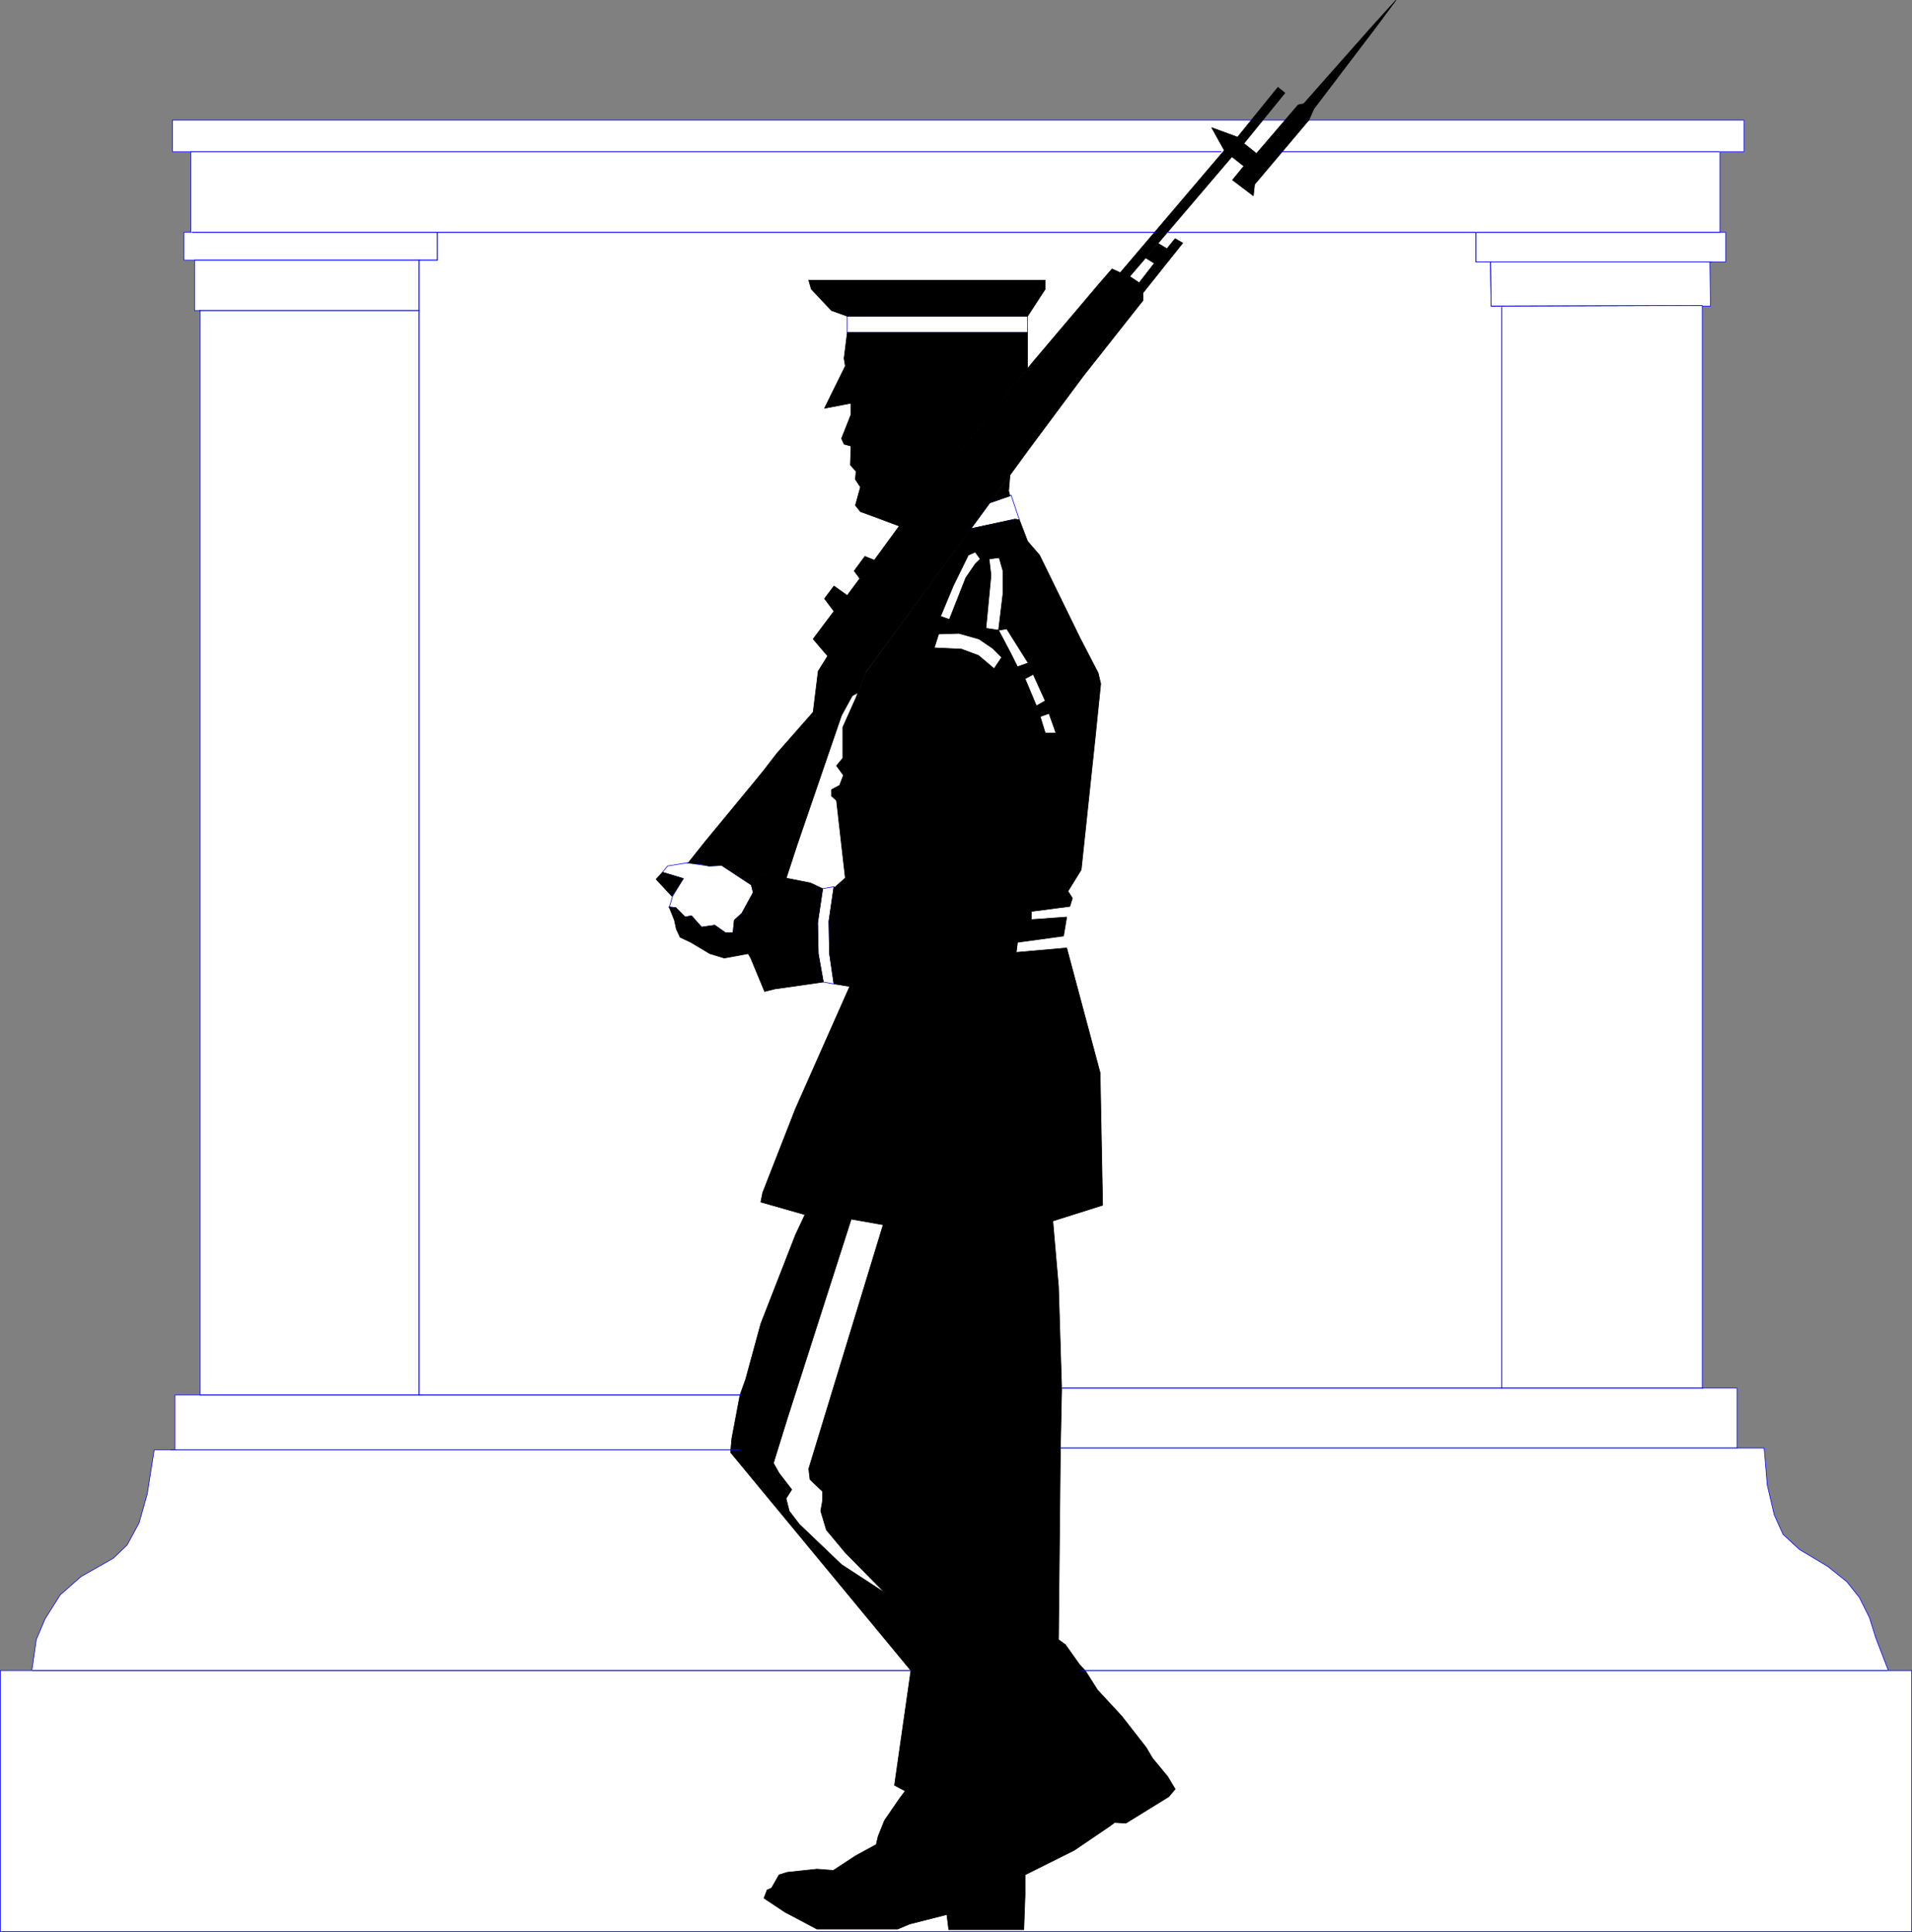 <?xml version="1.0" encoding="UTF-8" standalone="no"?>
<svg
   version="1.0"
   width="129.638mm"
   height="130.978mm"
   id="svg72"
   sodipodi:docname="Unknown Soldier.wmf"
   xmlns:inkscape="http://www.inkscape.org/namespaces/inkscape"
   xmlns:sodipodi="http://sodipodi.sourceforge.net/DTD/sodipodi-0.dtd"
   xmlns="http://www.w3.org/2000/svg"
   xmlns:svg="http://www.w3.org/2000/svg">
  <rect width="100%" height="100%" fill="#808080" stroke="none"/>
  <sodipodi:namedview
     id="namedview72"
     pagecolor="#ffffff"
     bordercolor="#000000"
     borderopacity="0.25"
     inkscape:showpageshadow="2"
     inkscape:pageopacity="0.0"
     inkscape:pagecheckerboard="0"
     inkscape:deskcolor="#d1d1d1"
     inkscape:document-units="mm" />
  <defs
     id="defs1">
    <pattern
       id="WMFhbasepattern"
       patternUnits="userSpaceOnUse"
       width="6"
       height="6"
       x="0"
       y="0" />
  </defs>
  <path
     style="fill:#ffffff;fill-opacity:1;fill-rule:evenodd;stroke:none"
     d="M 0.081,494.956 V 428.068 H 8.161 l 1.131,-7.917 2.262,-5.332 3.878,-6.139 5.333,-4.685 8.242,-4.685 3.555,-3.393 3.07,-5.655 2.101,-7.432 1.778,-11.31 h 5.333 v -14.056 h 6.464 V 79.571 H 49.854 V 66.646 h -2.747 v -7.109 h 1.778 V 38.856 H 44.198 V 30.778 h 402.707 v 8.078 h -6.141 v 20.68 h 1.454 v 7.594 h -4.04 l 0.162,11.31 h -2.101 V 355.687 h 8.888 v 15.349 h 6.949 l 0.808,9.532 1.778,7.594 2.262,5.009 4.202,3.878 7.272,4.362 4.848,3.878 3.232,4.039 2.586,5.17 1.616,5.17 3.232,8.401 h 5.979 v 66.888 H 0.081 Z"
     id="path1" />
  <path
     style="fill:none;stroke:#0000ff;stroke-width:0.162px;stroke-linecap:round;stroke-linejoin:round;stroke-miterlimit:4;stroke-dasharray:none;stroke-opacity:1"
     d="M 0.081,494.956 V 428.068 H 8.161 l 1.131,-7.917 2.262,-5.332 3.878,-6.139 5.333,-4.685 8.242,-4.685 3.555,-3.393 3.07,-5.655 2.101,-7.432 1.778,-11.31 h 5.333 v -14.056 h 6.464 V 79.571 H 49.854 V 66.646 h -2.747 v -7.109 h 1.778 V 38.856 H 44.198 V 30.778 h 402.707 v 8.078 h -6.141 v 20.68 h 1.454 v 7.594 h -4.04 l 0.162,11.31 h -2.101 V 355.687 h 8.888 v 15.349 h 6.949 l 0.808,9.532 1.778,7.594 2.262,5.009 4.202,3.878 7.272,4.362 4.848,3.878 3.232,4.039 2.586,5.17 1.616,5.17 3.232,8.401 h 5.979 v 66.888 H 0.081 v 0"
     id="path2" />
  <path
     style="fill:#ffffff;fill-opacity:1;fill-rule:evenodd;stroke:none"
     d="m 261.065,133.211 -0.97,-0.162 -11.312,2.423 4.848,-6.624 5.494,-1.939 2.101,6.301 v 0 z"
     id="path3" />
  <path
     style="fill:none;stroke:#0000ff;stroke-width:0.162px;stroke-linecap:round;stroke-linejoin:round;stroke-miterlimit:4;stroke-dasharray:none;stroke-opacity:1"
     d="m 261.065,133.211 -0.97,-0.162 -11.312,2.423 4.848,-6.624 5.494,-1.939 2.101,6.301 v 0"
     id="path4" />
  <path
     style="fill:#ffffff;fill-opacity:1;fill-rule:evenodd;stroke:none"
     d="m 172.346,229.665 2.747,-4.524 -5.333,-1.616 1.293,-1.616 5.01,-0.808 5.656,0.808 3.232,-0.162 7.595,5.009 0.485,1.939 -2.909,5.332 -1.939,1.777 -0.323,3.231 h -1.939 l -2.747,-1.939 -3.394,0.485 -2.586,-2.908 -1.616,0.323 -2.424,-2.423 -1.616,-0.162 z"
     id="path5" />
  <path
     style="fill:none;stroke:#0000ff;stroke-width:0.162px;stroke-linecap:round;stroke-linejoin:round;stroke-miterlimit:4;stroke-dasharray:none;stroke-opacity:1"
     d="m 172.346,229.665 2.747,-4.524 -5.333,-1.616 1.293,-1.616 5.01,-0.808 5.656,0.808 3.232,-0.162 7.595,5.009 0.485,1.939 -2.909,5.332 -1.939,1.777 -0.323,3.231 h -1.939 l -2.747,-1.939 -3.394,0.485 -2.586,-2.908 -1.616,0.323 -2.424,-2.423 -1.616,-0.162 0.808,-2.747 v 0"
     id="path6" />
  <path
     style="fill:#ffffff;fill-opacity:1;fill-rule:evenodd;stroke:none"
     d="m 213.554,227.242 -2.747,0.485 -1.293,8.725 0.162,7.917 1.293,7.27 2.747,0.485 -1.131,-7.755 -0.162,-8.24 1.293,-8.886 z"
     id="path7" />
  <path
     style="fill:none;stroke:#0000ff;stroke-width:0.162px;stroke-linecap:round;stroke-linejoin:round;stroke-miterlimit:4;stroke-dasharray:none;stroke-opacity:1"
     d="m 213.554,227.242 -2.747,0.485 -1.293,8.725 0.162,7.917 1.293,7.27 2.747,0.485 -1.131,-7.755 -0.162,-8.24 1.293,-8.886 h -0.162 v 0"
     id="path8" />
  <path
     style="fill:#ffffff;fill-opacity:1;fill-rule:evenodd;stroke:none"
     d="m 263.327,85.226 h -46.218 v -4.362 0.162 h 46.218 v 4.201 z"
     id="path9" />
  <path
     style="fill:none;stroke:#0000ff;stroke-width:0.162px;stroke-linecap:round;stroke-linejoin:round;stroke-miterlimit:4;stroke-dasharray:none;stroke-opacity:1"
     d="m 263.327,85.226 h -46.218 v -4.362 0.162 h 46.218 v 4.201 0"
     id="path10" />
  <path
     style="fill:#000000;fill-opacity:1;fill-rule:evenodd;stroke:none"
     d="m 263.327,81.025 4.525,-6.947 v -2.262 h -60.6 l 0.646,2.262 5.171,5.493 4.04,1.454 h 46.218 z"
     id="path11" />
  <path
     style="fill:none;stroke:#000000;stroke-width:0.162px;stroke-linecap:round;stroke-linejoin:round;stroke-miterlimit:4;stroke-dasharray:none;stroke-opacity:1"
     d="m 263.327,81.025 4.525,-6.947 v -2.262 h -60.6 l 0.646,2.262 5.171,5.493 4.04,1.454 h 46.218 v 0"
     id="path12" />
  <path
     style="fill:#000000;fill-opacity:1;fill-rule:evenodd;stroke:none"
     d="m 230.522,134.826 -6.464,-2.423 -3.555,-1.293 -1.293,-1.616 1.293,-4.685 -1.293,-1.939 0.162,-2.1 -1.454,-1.616 0.162,-4.847 -1.778,-0.485 -0.646,-1.454 2.424,-6.139 v -2.908 l -6.787,1.293 5.333,-10.825 -0.323,-1.939 0.808,-6.463 v -0.162 h 46.218 v 9.209 z"
     id="path13" />
  <path
     style="fill:none;stroke:#000000;stroke-width:0.162px;stroke-linecap:round;stroke-linejoin:round;stroke-miterlimit:4;stroke-dasharray:none;stroke-opacity:1"
     d="m 230.522,134.826 -6.464,-2.423 -3.555,-1.293 -1.293,-1.616 1.293,-4.685 -1.293,-1.939 0.162,-2.1 -1.454,-1.616 0.162,-4.847 -1.778,-0.485 -0.646,-1.454 2.424,-6.139 v -2.908 l -6.787,1.293 5.333,-10.825 -0.323,-1.939 0.808,-6.463 v -0.162 h 46.218 v 9.209 l -32.805,40.391 v 0"
     id="path14" />
  <path
     style="fill:#000000;fill-opacity:1;fill-rule:evenodd;stroke:none"
     d="m 230.199,135.149 34.582,-42.492 16.968,-20.034 3.232,-3.716 2.101,0.969 26.664,-31.344 -3.232,-5.816 6.626,2.423 10.342,-12.764 1.778,1.454 -10.504,12.925 3.232,2.585 10.666,-12.441 1.454,-0.323 17.291,-19.549 6.302,-6.947 -5.656,7.594 -15.352,20.196 -1.293,2.908 -13.898,16.48 -0.323,2.908 -5.333,-4.039 2.909,-3.554 -3.07,-2.423 -26.179,30.697 2.424,1.616 3.878,-5.009 -2.101,-1.293 2.909,-3.878 2.424,1.454 2.101,-2.585 1.939,1.131 -10.181,12.764 v 1.939 l -15.19,19.226 -14.059,18.903 -10.019,13.733 -31.835,43.461 -1.939,5.17 -1.454,0.808 -2.747,5.009 -11.474,33.444 -2.747,8.401 -6.302,-1.293 -2.101,4.847 -0.485,-1.939 -7.595,-5.009 -3.232,0.162 -2.101,-0.485 -3.555,-0.323 h 0.323 l 4.363,-5.493 12.928,-15.672 2.101,-2.585 3.232,-4.201 9.373,-10.663 1.293,-10.502 1.616,-2.585 0.808,-1.293 -3.717,-4.362 5.333,-7.109 -2.424,-3.231 2.424,-3.231 3.394,2.423 3.232,-4.362 -1.454,-1.939 2.747,-3.716 2.424,0.969 z"
     id="path15" />
  <path
     style="fill:none;stroke:#000000;stroke-width:0.162px;stroke-linecap:round;stroke-linejoin:round;stroke-miterlimit:4;stroke-dasharray:none;stroke-opacity:1"
     d="m 230.199,135.149 34.582,-42.492 16.968,-20.034 3.232,-3.716 2.101,0.969 26.664,-31.344 -3.232,-5.816 6.626,2.423 10.342,-12.764 1.778,1.454 -10.504,12.925 3.232,2.585 10.666,-12.441 1.454,-0.323 17.291,-19.549 6.302,-6.947 -5.656,7.594 -15.352,20.196 -1.293,2.908 -13.898,16.48 -0.323,2.908 -5.333,-4.039 2.909,-3.554 -3.07,-2.423 -26.179,30.697 2.424,1.616 3.878,-5.009 -2.101,-1.293 2.909,-3.878 2.424,1.454 2.101,-2.585 1.939,1.131 -10.181,12.764 v 1.939 l -15.19,19.226 -14.059,18.903 -10.019,13.733 -31.835,43.461 -1.939,5.17 -1.454,0.808 -2.747,5.009 -11.474,33.444 -2.747,8.401 -6.302,-1.293 -2.101,4.847 -0.485,-1.939 -7.595,-5.009 -3.232,0.162 -2.101,-0.485 -3.555,-0.323 h 0.323 l 4.363,-5.493 12.928,-15.672 2.101,-2.585 3.232,-4.201 9.373,-10.663 1.293,-10.502 1.616,-2.585 0.808,-1.293 -3.717,-4.362 5.333,-7.109 -2.424,-3.231 2.424,-3.231 3.394,2.423 3.232,-4.362 -1.454,-1.939 2.747,-3.716 2.424,0.969 6.141,-8.401 v 0"
     id="path16" />
  <path
     style="fill:#000000;fill-opacity:1;fill-rule:evenodd;stroke:none"
     d="m 253.631,128.848 5.171,-6.947 -0.323,3.878 0.323,1.293 -5.171,1.777 z"
     id="path17" />
  <path
     style="fill:none;stroke:#000000;stroke-width:0.162px;stroke-linecap:round;stroke-linejoin:round;stroke-miterlimit:4;stroke-dasharray:none;stroke-opacity:1"
     d="m 253.631,128.848 5.171,-6.947 -0.323,3.878 0.323,1.293 -5.171,1.777 v 0"
     id="path18" />
  <path
     style="fill:#000000;fill-opacity:1;fill-rule:evenodd;stroke:none"
     d="m 207.737,226.272 3.07,1.454 -1.293,8.725 0.162,7.917 1.293,7.27 -12.443,1.777 -2.586,0.646 -3.555,-8.563 -0.646,-1.131 -6.141,1.131 -3.717,-1.131 -4.848,-2.908 -2.747,-1.293 -0.97,-2.1 -0.485,-2.262 -1.293,-3.231 -0.162,-0.162 1.778,0.162 2.424,2.423 1.616,-0.323 2.586,2.908 3.394,-0.485 2.747,1.939 h 1.939 l 0.323,-3.231 1.939,-1.777 2.909,-5.332 2.101,-4.847 7.757,1.454 4.848,0.969 z"
     id="path19" />
  <path
     style="fill:none;stroke:#000000;stroke-width:0.162px;stroke-linecap:round;stroke-linejoin:round;stroke-miterlimit:4;stroke-dasharray:none;stroke-opacity:1"
     d="m 207.737,226.272 3.07,1.454 -1.293,8.725 0.162,7.917 1.293,7.27 -12.443,1.777 -2.586,0.646 -3.555,-8.563 -0.646,-1.131 -6.141,1.131 -3.717,-1.131 -4.848,-2.908 -2.747,-1.293 -0.97,-2.1 -0.485,-2.262 -1.293,-3.231 -0.162,-0.162 1.778,0.162 2.424,2.423 1.616,-0.323 2.586,2.908 3.394,-0.485 2.747,1.939 h 1.939 l 0.323,-3.231 1.939,-1.777 2.909,-5.332 2.101,-4.847 7.757,1.454 4.848,0.969 v 0"
     id="path20" />
  <path
     style="fill:#000000;fill-opacity:1;fill-rule:evenodd;stroke:none"
     d="m 175.093,225.142 -5.333,-1.616 -1.616,1.777 4.04,4.362 2.909,-4.524 z"
     id="path21" />
  <path
     style="fill:none;stroke:#000000;stroke-width:0.162px;stroke-linecap:round;stroke-linejoin:round;stroke-miterlimit:4;stroke-dasharray:none;stroke-opacity:1"
     d="m 175.093,225.142 -5.333,-1.616 -1.616,1.777 4.04,4.362 2.909,-4.524 v 0"
     id="path22" />
  <path
     style="fill:#000000;fill-opacity:1;fill-rule:evenodd;stroke:none"
     d="m 217.756,252.769 -13.898,31.344 -8.403,21.488 -0.485,2.423 11.312,3.231 11.797,1.131 8.242,1.454 -19.069,62.526 0.323,2.747 3.232,3.07 v 2.262 l -0.485,2.747 1.454,4.847 4.848,5.816 10.181,10.34 -11.15,-7.27 -10.827,-10.34 -2.586,-3.393 -0.808,-3.231 1.454,-2.262 -3.232,-4.201 -1.454,-2.585 3.555,-11.471 16.322,-50.893 v -0.162 l -11.797,-1.131 -2.424,5.17 -8.888,22.781 -3.878,14.218 -1.454,4.039 -2.101,11.148 -0.323,3.554 46.218,55.902 -4.202,29.405 2.747,1.454 -1.454,1.939 -3.878,5.655 -1.616,4.039 -0.485,2.1 -5.333,2.908 -5.656,3.716 -4.202,-0.323 -7.595,0.808 -2.101,0.646 -0.646,1.131 -1.293,2.262 -1.131,0.485 -0.808,2.1 5.333,3.554 8.242,4.362 h 20.685 l 3.07,-1.293 9.534,-2.423 0.485,3.878 h 19.23 l 0.323,-8.886 v -5.17 l 12.605,-6.301 9.05,-6.139 1.293,-0.969 2.909,0.162 10.989,-6.786 1.616,-1.939 -1.939,-3.231 -3.878,-4.685 -1.616,-2.747 -6.302,-8.078 -6.141,-6.624 -3.07,-4.847 -1.616,-1.777 -3.555,-5.009 -1.778,-1.293 0.485,-48.631 0.323,-15.672 -0.808,-26.174 -1.454,-16.803 12.766,-4.039 -0.646,-33.929 -8.565,-31.99 -12.928,1.131 0.323,-2.585 11.797,-1.616 0.808,-4.847 -9.05,0.646 v -2.1 l 9.858,-1.293 0.646,-2.1 -1.131,-1.777 3.394,-5.493 3.717,-35.06 H 267.852 l -1.293,-4.201 -0.97,-2.747 -2.909,-6.947 -1.939,-3.07 -1.778,-3.554 -2.262,1.131 -1.939,2.908 -4.04,-3.393 -4.363,-1.616 -6.949,-0.323 1.131,-3.554 0.485,-4.524 3.232,-7.755 3.878,-7.917 1.778,-0.808 1.293,1.777 -1.293,1.293 -2.424,3.554 -4.202,10.663 -2.262,-0.808 -0.485,4.524 5.171,-0.162 5.171,1.454 3.555,2.423 2.262,2.262 2.262,-1.131 -3.07,-5.816 -3.232,-0.485 1.293,-13.572 -0.485,-4.201 2.586,-0.323 0.97,3.393 v 5.816 l -1.131,9.371 2.101,-0.323 5.494,8.725 -2.747,0.969 1.939,3.07 2.101,-1.131 3.07,6.786 -2.262,1.293 0.97,2.747 2.262,-0.808 1.778,5.009 h 10.181 l 1.293,-12.602 -0.646,-2.747 -4.686,-9.048 -10.342,-21.165 -3.07,-3.554 -2.101,-5.493 -1.131,-0.162 -11.312,2.423 -26.987,36.999 -2.424,6.301 -3.394,7.594 v 7.917 l -1.616,1.939 1.778,2.423 -0.97,2.585 -2.101,1.131 v 1.616 l 1.293,1.131 2.262,19.873 -2.909,2.585 v -0.323 l -1.293,8.886 0.162,8.24 1.131,7.755 4.04,0.646 z"
     id="path23" />
  <path
     style="fill:none;stroke:#000000;stroke-width:0.162px;stroke-linecap:round;stroke-linejoin:round;stroke-miterlimit:4;stroke-dasharray:none;stroke-opacity:1"
     d="m 217.756,252.769 -13.898,31.344 -8.403,21.488 -0.485,2.423 11.312,3.231 11.797,1.131 8.242,1.454 -19.069,62.526 0.323,2.747 3.232,3.07 v 2.262 l -0.485,2.747 1.454,4.847 4.848,5.816 10.181,10.34 -11.15,-7.27 -10.827,-10.34 -2.586,-3.393 -0.808,-3.231 1.454,-2.262 -3.232,-4.201 -1.454,-2.585 3.555,-11.471 16.322,-50.893 v -0.162 l -11.797,-1.131 -2.424,5.17 -8.888,22.781 -3.878,14.218 -1.454,4.039 -2.101,11.148 -0.323,3.554 46.218,55.902 -4.202,29.405 2.747,1.454 -1.454,1.939 -3.878,5.655 -1.616,4.039 -0.485,2.1 -5.333,2.908 -5.656,3.716 -4.202,-0.323 -7.595,0.808 -2.101,0.646 -0.646,1.131 -1.293,2.262 -1.131,0.485 -0.808,2.1 5.333,3.554 8.242,4.362 h 20.685 l 3.07,-1.293 9.534,-2.423 0.485,3.878 h 19.23 l 0.323,-8.886 v -5.17 l 12.605,-6.301 9.05,-6.139 1.293,-0.969 2.909,0.162 10.989,-6.786 1.616,-1.939 -1.939,-3.231 -3.878,-4.685 -1.616,-2.747 -6.302,-8.078 -6.141,-6.624 -3.07,-4.847 -1.616,-1.777 -3.555,-5.009 -1.778,-1.293 0.485,-48.631 0.323,-15.672 -0.808,-26.174 -1.454,-16.803 12.766,-4.039 -0.646,-33.929 -8.565,-31.99 -12.928,1.131 0.323,-2.585 11.797,-1.616 0.808,-4.847 -9.05,0.646 v -2.1 l 9.858,-1.293 0.646,-2.1 -1.131,-1.777 3.394,-5.493 3.717,-35.06 H 267.852 l -1.293,-4.201 -0.97,-2.747 -2.909,-6.947 -1.939,-3.07 -1.778,-3.554 -2.262,1.131 -1.939,2.908 -4.04,-3.393 -4.363,-1.616 -6.949,-0.323 1.131,-3.554 0.485,-4.524 3.232,-7.755 3.878,-7.917 1.778,-0.808 1.293,1.777 -1.293,1.293 -2.424,3.554 -4.202,10.663 -2.262,-0.808 -0.485,4.524 5.171,-0.162 5.171,1.454 3.555,2.423 2.262,2.262 2.262,-1.131 -3.07,-5.816 -3.232,-0.485 1.293,-13.572 -0.485,-4.201 2.586,-0.323 0.97,3.393 v 5.816 l -1.131,9.371 2.101,-0.323 5.494,8.725 -2.747,0.969 1.939,3.07 2.101,-1.131 3.07,6.786 -2.262,1.293 0.97,2.747 2.262,-0.808 1.778,5.009 h 10.181 l 1.293,-12.602 -0.646,-2.747 -4.686,-9.048 -10.342,-21.165 -3.07,-3.554 -2.101,-5.493 -1.131,-0.162 -11.312,2.423 -26.987,36.999 -2.424,6.301 -3.394,7.594 v 7.917 l -1.616,1.939 1.778,2.423 -0.97,2.585 -2.101,1.131 v 1.616 l 1.293,1.131 2.262,19.873 -2.909,2.585 v -0.323 l -1.293,8.886 0.162,8.24 1.131,7.755 4.04,0.646 v 0"
     id="path24" />
  <path
     style="fill:none;stroke:#000000;stroke-width:0.162px;stroke-linecap:round;stroke-linejoin:round;stroke-miterlimit:4;stroke-dasharray:none;stroke-opacity:1"
     d="M 233.269,428.068 H 8.322"
     id="path25" />
  <path
     style="fill:none;stroke:#0000ff;stroke-width:0.162px;stroke-linecap:round;stroke-linejoin:round;stroke-miterlimit:4;stroke-dasharray:none;stroke-opacity:1"
     d="M 233.269,428.068 H 8.322"
     id="path26" />
  <path
     style="fill:none;stroke:#0000ff;stroke-width:0.162px;stroke-linecap:round;stroke-linejoin:round;stroke-miterlimit:4;stroke-dasharray:none;stroke-opacity:1"
     d="M 483.749,428.068 H 277.063"
     id="path27" />
  <path
     style="fill:none;stroke:#0000ff;stroke-width:0.162px;stroke-linecap:round;stroke-linejoin:round;stroke-miterlimit:4;stroke-dasharray:none;stroke-opacity:1"
     d="M 483.749,428.068 H 277.063"
     id="path28" />
  <path
     style="fill:none;stroke:#0000ff;stroke-width:0.162px;stroke-linecap:round;stroke-linejoin:round;stroke-miterlimit:4;stroke-dasharray:none;stroke-opacity:1"
     d="M 107.383,79.571 V 357.464"
     id="path29" />
  <path
     style="fill:none;stroke:#0000ff;stroke-width:0.162px;stroke-linecap:round;stroke-linejoin:round;stroke-miterlimit:4;stroke-dasharray:none;stroke-opacity:1"
     d="M 107.383,79.571 V 357.464"
     id="path30" />
  <path
     style="fill:none;stroke:#0000ff;stroke-width:0.162px;stroke-linecap:round;stroke-linejoin:round;stroke-miterlimit:4;stroke-dasharray:none;stroke-opacity:1"
     d="m 112.069,59.537 h 183.901"
     id="path31" />
  <path
     style="fill:none;stroke:#0000ff;stroke-width:0.162px;stroke-linecap:round;stroke-linejoin:round;stroke-miterlimit:4;stroke-dasharray:none;stroke-opacity:1"
     d="m 112.069,59.537 h 183.901"
     id="path32" />
  <path
     style="fill:none;stroke:#0000ff;stroke-width:0.162px;stroke-linecap:round;stroke-linejoin:round;stroke-miterlimit:4;stroke-dasharray:none;stroke-opacity:1"
     d="M 378.386,59.537 H 440.764"
     id="path33" />
  <path
     style="fill:none;stroke:#0000ff;stroke-width:0.162px;stroke-linecap:round;stroke-linejoin:round;stroke-miterlimit:4;stroke-dasharray:none;stroke-opacity:1"
     d="M 378.386,59.537 H 440.764"
     id="path34" />
  <path
     style="fill:none;stroke:#0000ff;stroke-width:0.162px;stroke-linecap:round;stroke-linejoin:round;stroke-miterlimit:4;stroke-dasharray:none;stroke-opacity:1"
     d="m 436.239,78.278 -51.227,0.162"
     id="path35" />
  <path
     style="fill:none;stroke:#0000ff;stroke-width:0.162px;stroke-linecap:round;stroke-linejoin:round;stroke-miterlimit:4;stroke-dasharray:none;stroke-opacity:1"
     d="m 436.239,78.278 -51.227,0.162"
     id="path36" />
  <path
     style="fill:none;stroke:#0000ff;stroke-width:0.162px;stroke-linecap:round;stroke-linejoin:round;stroke-miterlimit:4;stroke-dasharray:none;stroke-opacity:1"
     d="M 384.85,78.763 V 355.687"
     id="path37" />
  <path
     style="fill:none;stroke:#0000ff;stroke-width:0.162px;stroke-linecap:round;stroke-linejoin:round;stroke-miterlimit:4;stroke-dasharray:none;stroke-opacity:1"
     d="M 384.85,78.763 V 355.687"
     id="path38" />
  <path
     style="fill:none;stroke:#0000ff;stroke-width:0.162px;stroke-linecap:round;stroke-linejoin:round;stroke-miterlimit:4;stroke-dasharray:none;stroke-opacity:1"
     d="M 440.602,38.856 H 328.613"
     id="path39" />
  <path
     style="fill:none;stroke:#0000ff;stroke-width:0.162px;stroke-linecap:round;stroke-linejoin:round;stroke-miterlimit:4;stroke-dasharray:none;stroke-opacity:1"
     d="M 440.602,38.856 H 328.613"
     id="path40" />
  <path
     style="fill:none;stroke:#0000ff;stroke-width:0.162px;stroke-linecap:round;stroke-linejoin:round;stroke-miterlimit:4;stroke-dasharray:none;stroke-opacity:1"
     d="m 381.941,67.13 0.162,11.31 h 2.909"
     id="path41" />
  <path
     style="fill:none;stroke:#0000ff;stroke-width:0.162px;stroke-linecap:round;stroke-linejoin:round;stroke-miterlimit:4;stroke-dasharray:none;stroke-opacity:1"
     d="m 381.941,67.13 0.162,11.31 h 2.909"
     id="path42" />
  <path
     style="fill:none;stroke:#0000ff;stroke-width:0.162px;stroke-linecap:round;stroke-linejoin:round;stroke-miterlimit:4;stroke-dasharray:none;stroke-opacity:1"
     d="m 378.224,59.537 v 7.594 h 4.04"
     id="path43" />
  <path
     style="fill:none;stroke:#0000ff;stroke-width:0.162px;stroke-linecap:round;stroke-linejoin:round;stroke-miterlimit:4;stroke-dasharray:none;stroke-opacity:1"
     d="m 378.224,59.537 v 7.594 h 4.04"
     id="path44" />
  <path
     style="fill:none;stroke:#0000ff;stroke-width:0.162px;stroke-linecap:round;stroke-linejoin:round;stroke-miterlimit:4;stroke-dasharray:none;stroke-opacity:1"
     d="M 382.103,67.13 H 438.663"
     id="path45" />
  <path
     style="fill:none;stroke:#0000ff;stroke-width:0.162px;stroke-linecap:round;stroke-linejoin:round;stroke-miterlimit:4;stroke-dasharray:none;stroke-opacity:1"
     d="M 382.103,67.13 H 438.663"
     id="path46" />
  <path
     style="fill:none;stroke:#0000ff;stroke-width:0.162px;stroke-linecap:round;stroke-linejoin:round;stroke-miterlimit:4;stroke-dasharray:none;stroke-opacity:1"
     d="M 43.713,371.52 H 189.476"
     id="path47" />
  <path
     style="fill:none;stroke:#0000ff;stroke-width:0.162px;stroke-linecap:round;stroke-linejoin:round;stroke-miterlimit:4;stroke-dasharray:none;stroke-opacity:1"
     d="M 43.713,371.52 H 189.476"
     id="path48" />
  <path
     style="fill:none;stroke:#0000ff;stroke-width:0.162px;stroke-linecap:round;stroke-linejoin:round;stroke-miterlimit:4;stroke-dasharray:none;stroke-opacity:1"
     d="M 51.308,357.464 H 108.029"
     id="path49" />
  <path
     style="fill:none;stroke:#0000ff;stroke-width:0.162px;stroke-linecap:round;stroke-linejoin:round;stroke-miterlimit:4;stroke-dasharray:none;stroke-opacity:1"
     d="M 51.308,357.464 H 108.029"
     id="path50" />
  <path
     style="fill:none;stroke:#0000ff;stroke-width:0.162px;stroke-linecap:round;stroke-linejoin:round;stroke-miterlimit:4;stroke-dasharray:none;stroke-opacity:1"
     d="m 108.029,357.464 h 81.77"
     id="path51" />
  <path
     style="fill:none;stroke:#0000ff;stroke-width:0.162px;stroke-linecap:round;stroke-linejoin:round;stroke-miterlimit:4;stroke-dasharray:none;stroke-opacity:1"
     d="m 108.029,357.464 h 81.77"
     id="path52" />
  <path
     style="fill:none;stroke:#0000ff;stroke-width:0.162px;stroke-linecap:round;stroke-linejoin:round;stroke-miterlimit:4;stroke-dasharray:none;stroke-opacity:1"
     d="M 271.73,371.035 H 445.127"
     id="path53" />
  <path
     style="fill:none;stroke:#0000ff;stroke-width:0.162px;stroke-linecap:round;stroke-linejoin:round;stroke-miterlimit:4;stroke-dasharray:none;stroke-opacity:1"
     d="M 271.73,371.035 H 445.127"
     id="path54" />
  <path
     style="fill:none;stroke:#0000ff;stroke-width:0.162px;stroke-linecap:round;stroke-linejoin:round;stroke-miterlimit:4;stroke-dasharray:none;stroke-opacity:1"
     d="M 107.221,79.571 H 51.146"
     id="path55" />
  <path
     style="fill:none;stroke:#0000ff;stroke-width:0.162px;stroke-linecap:round;stroke-linejoin:round;stroke-miterlimit:4;stroke-dasharray:none;stroke-opacity:1"
     d="M 107.221,79.571 H 51.146"
     id="path56" />
  <path
     style="fill:none;stroke:#0000ff;stroke-width:0.162px;stroke-linecap:round;stroke-linejoin:round;stroke-miterlimit:4;stroke-dasharray:none;stroke-opacity:1"
     d="m 112.069,59.537 v 7.109"
     id="path57" />
  <path
     style="fill:none;stroke:#0000ff;stroke-width:0.162px;stroke-linecap:round;stroke-linejoin:round;stroke-miterlimit:4;stroke-dasharray:none;stroke-opacity:1"
     d="m 112.069,59.537 v 7.109"
     id="path58" />
  <path
     style="fill:none;stroke:#0000ff;stroke-width:0.162px;stroke-linecap:round;stroke-linejoin:round;stroke-miterlimit:4;stroke-dasharray:none;stroke-opacity:1"
     d="M 112.069,66.646 H 49.854"
     id="path59" />
  <path
     style="fill:none;stroke:#0000ff;stroke-width:0.162px;stroke-linecap:round;stroke-linejoin:round;stroke-miterlimit:4;stroke-dasharray:none;stroke-opacity:1"
     d="M 112.069,66.646 H 49.854"
     id="path60" />
  <path
     style="fill:none;stroke:#0000ff;stroke-width:0.162px;stroke-linecap:round;stroke-linejoin:round;stroke-miterlimit:4;stroke-dasharray:none;stroke-opacity:1"
     d="M 49.207,59.537 H 111.908"
     id="path61" />
  <path
     style="fill:none;stroke:#0000ff;stroke-width:0.162px;stroke-linecap:round;stroke-linejoin:round;stroke-miterlimit:4;stroke-dasharray:none;stroke-opacity:1"
     d="M 49.207,59.537 H 111.908"
     id="path62" />
  <path
     style="fill:none;stroke:#0000ff;stroke-width:0.162px;stroke-linecap:round;stroke-linejoin:round;stroke-miterlimit:4;stroke-dasharray:none;stroke-opacity:1"
     d="m 299.202,59.537 h 78.861"
     id="path63" />
  <path
     style="fill:none;stroke:#0000ff;stroke-width:0.162px;stroke-linecap:round;stroke-linejoin:round;stroke-miterlimit:4;stroke-dasharray:none;stroke-opacity:1"
     d="m 299.202,59.537 h 78.861"
     id="path64" />
  <path
     style="fill:none;stroke:#0000ff;stroke-width:0.162px;stroke-linecap:round;stroke-linejoin:round;stroke-miterlimit:4;stroke-dasharray:none;stroke-opacity:1"
     d="M 272.215,355.687 H 384.85"
     id="path65" />
  <path
     style="fill:none;stroke:#0000ff;stroke-width:0.162px;stroke-linecap:round;stroke-linejoin:round;stroke-miterlimit:4;stroke-dasharray:none;stroke-opacity:1"
     d="M 272.215,355.687 H 384.85"
     id="path66" />
  <path
     style="fill:none;stroke:#0000ff;stroke-width:0.162px;stroke-linecap:round;stroke-linejoin:round;stroke-miterlimit:4;stroke-dasharray:none;stroke-opacity:1"
     d="m 384.85,355.687 h 51.55"
     id="path67" />
  <path
     style="fill:none;stroke:#0000ff;stroke-width:0.162px;stroke-linecap:round;stroke-linejoin:round;stroke-miterlimit:4;stroke-dasharray:none;stroke-opacity:1"
     d="m 384.85,355.687 h 51.55"
     id="path68" />
  <path
     style="fill:none;stroke:#0000ff;stroke-width:0.162px;stroke-linecap:round;stroke-linejoin:round;stroke-miterlimit:4;stroke-dasharray:none;stroke-opacity:1"
     d="M 107.383,79.571 V 66.646"
     id="path69" />
  <path
     style="fill:none;stroke:#0000ff;stroke-width:0.162px;stroke-linecap:round;stroke-linejoin:round;stroke-miterlimit:4;stroke-dasharray:none;stroke-opacity:1"
     d="M 107.383,79.571 V 66.646"
     id="path70" />
  <path
     style="fill:none;stroke:#0000ff;stroke-width:0.162px;stroke-linecap:round;stroke-linejoin:round;stroke-miterlimit:4;stroke-dasharray:none;stroke-opacity:1"
     d="M 312.938,38.856 H 48.884"
     id="path71" />
  <path
     style="fill:none;stroke:#0000ff;stroke-width:0.162px;stroke-linecap:round;stroke-linejoin:round;stroke-miterlimit:4;stroke-dasharray:none;stroke-opacity:1"
     d="M 312.938,38.856 H 48.884"
     id="path72" />
</svg>
